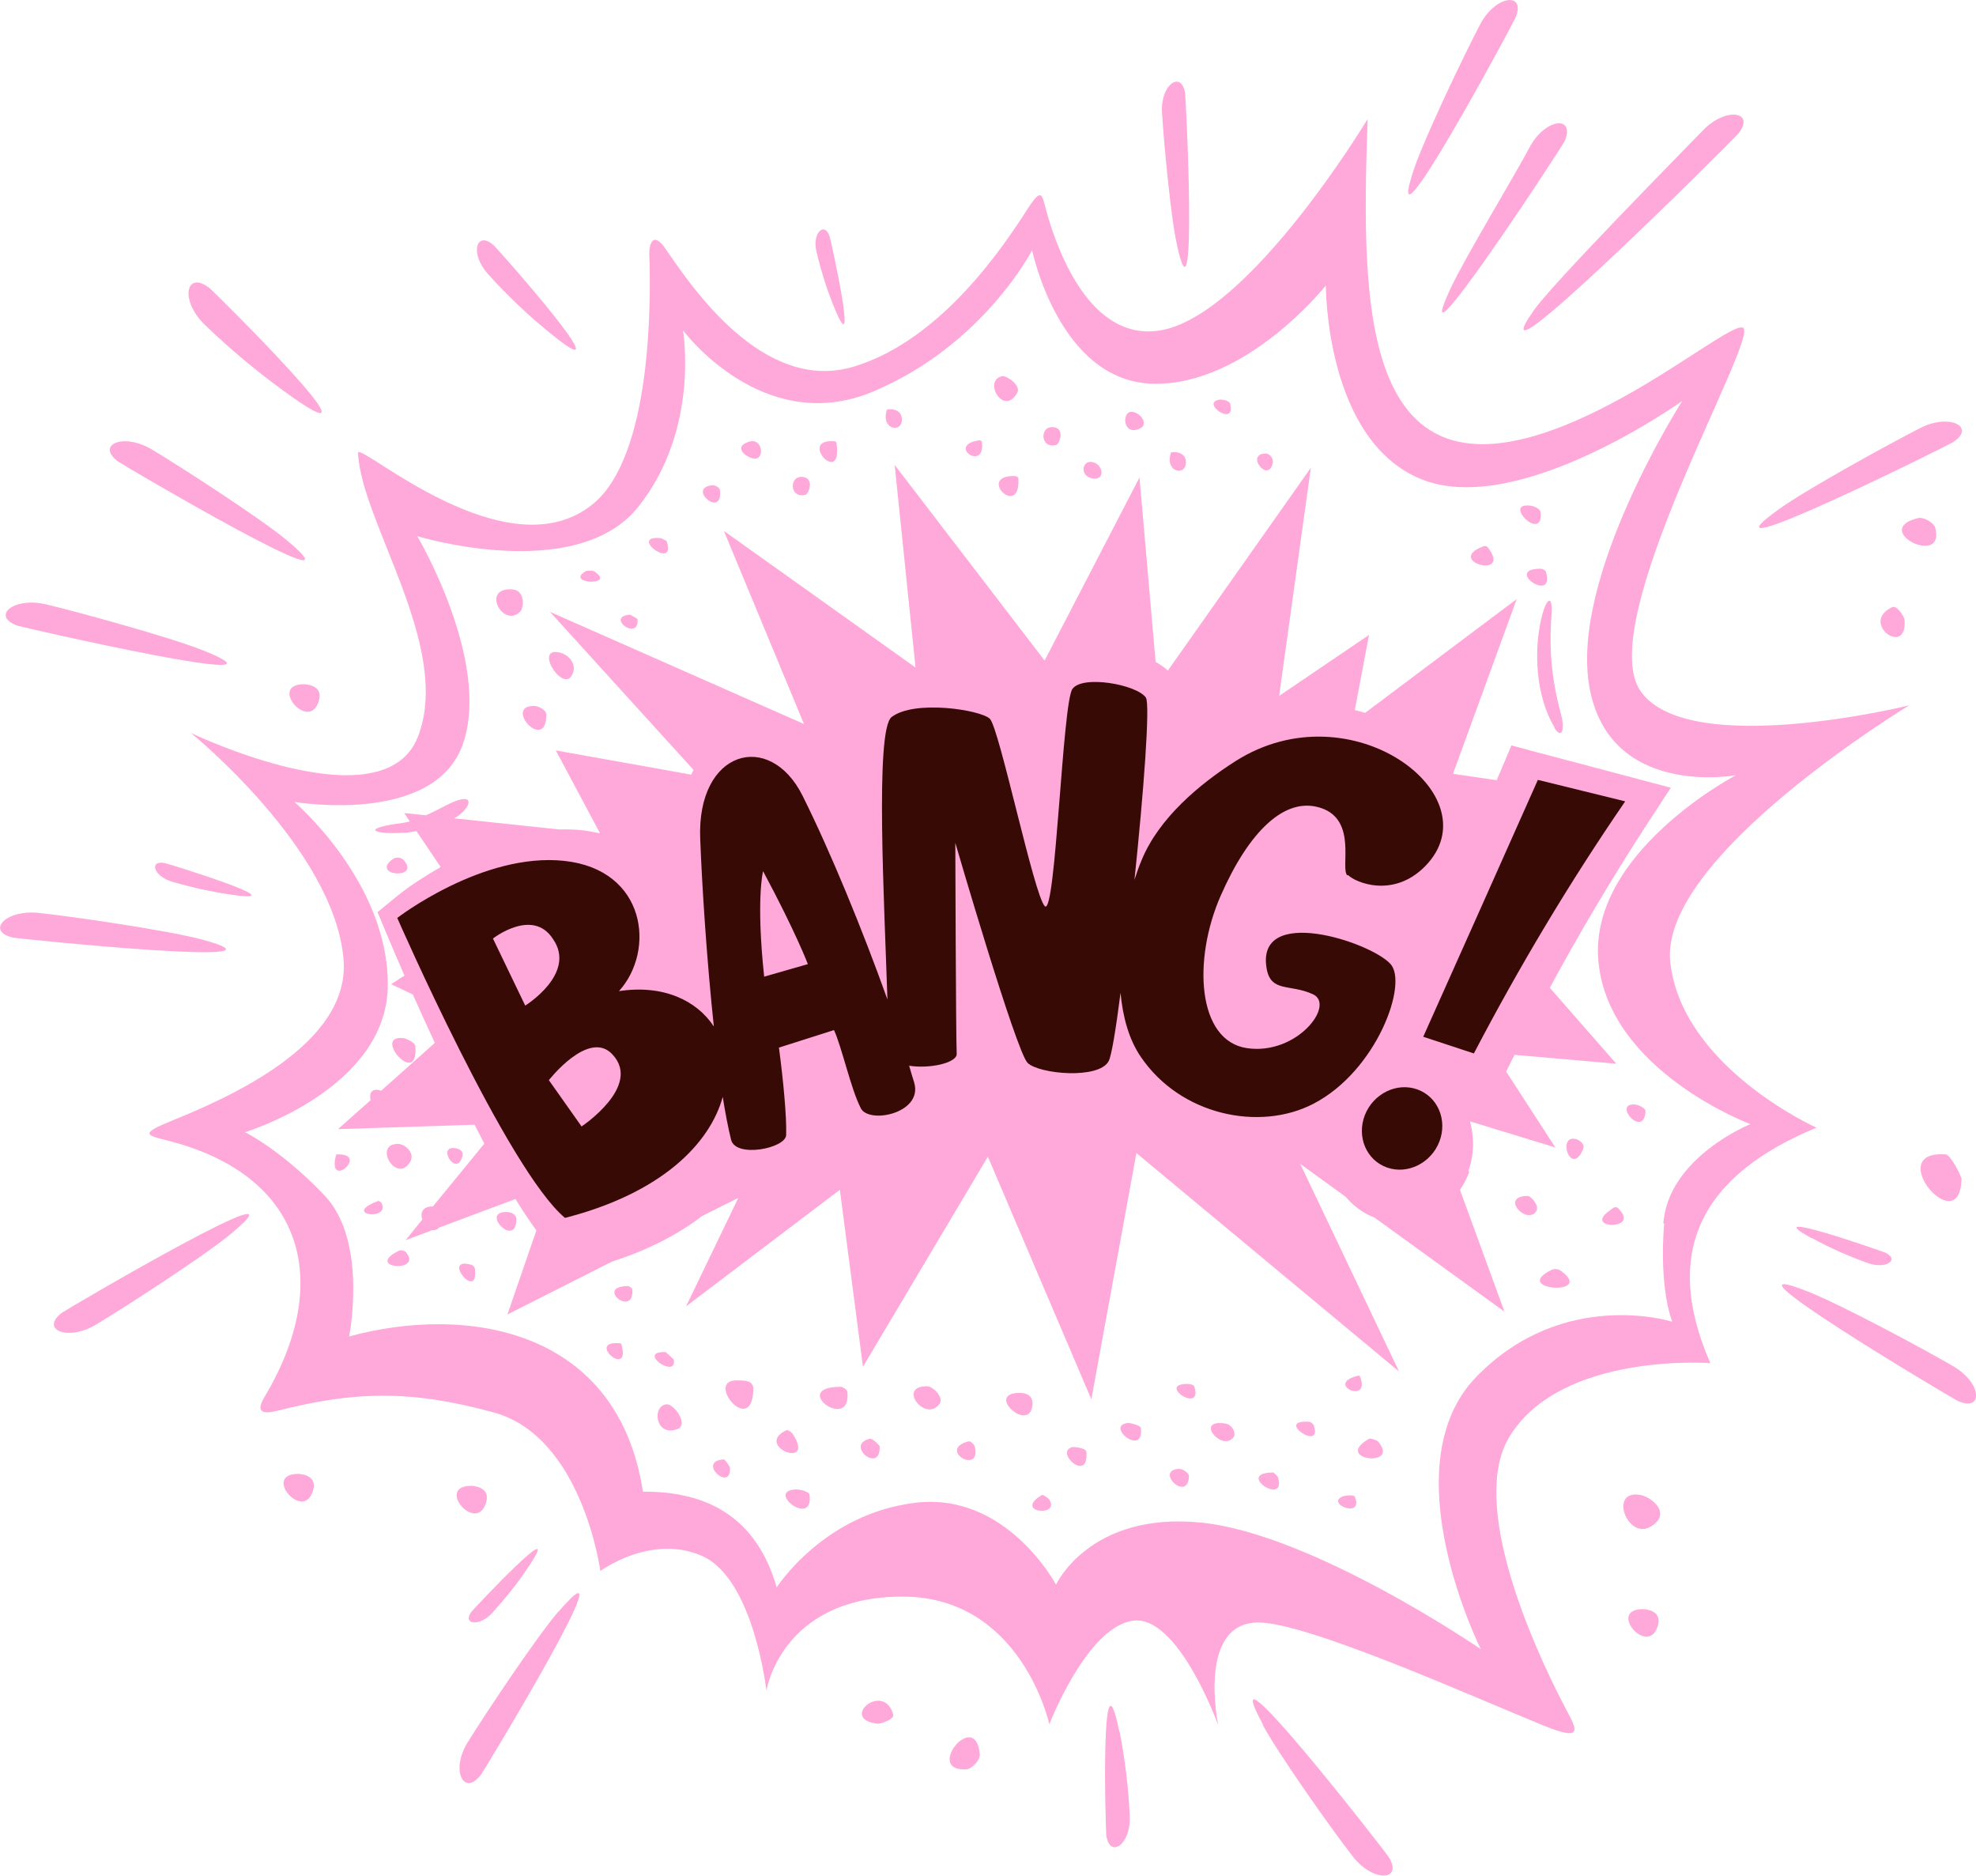 <?xml version="1.0" encoding="UTF-8"?>
<svg id="_x2014_ÎÓÈ_x5F_1" xmlns="http://www.w3.org/2000/svg" version="1.1" viewBox="0 0 710.3 674.1">
  <!-- Generator: Adobe Illustrator 29.5.1, SVG Export Plug-In . SVG Version: 2.1.0 Build 141)  -->
  <defs>
    <style>
      .st0 {
        fill: #380a05;
      }

      .st0, .st1 {
        fill-rule: evenodd;
      }

      .st1 {
        fill: #fea9d9;
      }
    </style>
  </defs>
  <g>
    <path class="st1" d="M426.3,166.2c0-4.3-5.2-3.9-5.4-3.5-2.3,7.1,5.4,8.5,5.4,3.5Z"/>
    <path class="st1" d="M534.8,196.7c-.4-.5-1-.6-1.7-.3-14,5.3,10.8,12.1,1.7.3Z"/>
    <path class="st1" d="M457.4,166.9c.7-2.2-1.1-3.9-2.4-3.9-7.4,0,.5,10.4,2.4,3.9Z"/>
    <path class="st1" d="M442.2,145.1c-.3-1.1-2.6-1.5-3.4-1.5-8,.7,5.6,10.4,3.4,1.5Z"/>
    <path class="st1" d="M553.8,184.2c-.2-1.6-2.7-2.4-4-2.5-9.7-.9,5,13.4,4,2.5Z"/>
    <path class="st1" d="M555.7,205.5c-.1-.5-1.2-1.1-1.9-1.1-13.6,0,5.4,12.9,1.9,1.1Z"/>
    <path class="st1" d="M402.3,622.1c-6.8-33.3-4.9,36-4.6,37.6,1.2,8.3,8.8,3.3,8.4-6.8-.4-10-1.7-20.7-3.7-30.9Z"/>
    <path class="st1" d="M590.6,578.3c-13.2,0,2.2,17.8,5.4,5.7,1.5-5.6-5.3-5.7-5.4-5.7Z"/>
    <path class="st1" d="M453.9,619.9c5.9,10.9,24.9,37.7,32.3,47.2,7.4,9.6,18.3,8.9,13,.3-1-1.7-64.6-83.4-45.2-47.6Z"/>
    <path class="st1" d="M347.2,635.9c2.3-.1,5.1-3.4,5-5.3-1.3-16.9-20.1,6-5,5.3Z"/>
    <path class="st1" d="M589.8,537.3c-11.8-2.2-4.8,16.3,3.5,11.4,8-4.8.2-10.7-3.5-11.4Z"/>
    <path class="st1" d="M558.7,261.5c2.6,4.3,3.9.8,2.5-4.5-3.5-13-4.4-23.3-3.5-36.1.5-7.3-1.7-6-3.3,0-3.3,12.3-2.4,29.4,4.4,40.5Z"/>
    <path class="st1" d="M300.7,159.4c0-.5-.3-.8-.8-.8-13.4-1.1,3.1,16.7.8.8Z"/>
    <path class="st1" d="M324.2,150.8c0-4.3-5.2-3.9-5.4-3.5-2.3,7.1,5.4,8.5,5.4,3.5Z"/>
    <path class="st1" d="M289.6,177.8c1.1-.3,3.3-6-1.1-6.4-5-.5-4.7,8,1.1,6.4Z"/>
    <path class="st1" d="M270.9,164.8c4.2.7,3.3-7.8-1.8-6-5.6,1.8-1.1,5.5,1.8,6Z"/>
    <path class="st1" d="M409.8,154c3.1-1.5.4-5.5-2.7-6-4-.6-3.7,9,2.7,6Z"/>
    <path class="st1" d="M258.8,176.2c-.1-1.1-1.9-1.9-2.8-1.8-9.3,1,3.9,12.2,2.8,1.8Z"/>
    <path class="st1" d="M392.5,171.9c5.3,1.1,4-5.9-.6-5.9-3,.1-3.6,5,.6,5.9Z"/>
    <path class="st1" d="M353,159.2c0-.8-.6-1.1-1.4-.9-11.2,1.9,2.4,11.2,1.4.9Z"/>
    <path class="st1" d="M379.7,159.9c1.1-.3,3.3-6-1.1-6.4-5-.5-4.7,8,1.1,6.4Z"/>
    <path class="st1" d="M365.7,141.1c1.4-2.6-3.9-6.2-5.5-5.9-7,1.5.6,14.8,5.5,5.9Z"/>
    <path class="st1" d="M363.5,171.1c-11.7.7,3.2,15.1,2.6,1,0-1.3-2.3-1-2.6-1Z"/>
    <path class="st1" d="M705.1,423.8c0-1.1-3.9-8.7-5.6-8.9-23.1-1.8,4.9,31.4,5.6,8.9Z"/>
    <path class="st1" d="M423.1,88.2c7.4,33.5,3.2-53,2.9-54.7-1.3-8.3-8.9-3.2-8.3,6.9.6,10.1,3.1,37.5,5.4,47.7Z"/>
    <path class="st1" d="M315.7,619.5c.9,0,5.9-1.6,5.4-3.3-3.5-12.3-19.9,1.9-5.4,3.3Z"/>
    <path class="st1" d="M104.6,142.4c36,25.4-27.5-37.4-29.2-38.8-8.5-6.7-11,4.2-1.8,13.1,9.3,9,20,17.9,30.9,25.6Z"/>
    <path class="st1" d="M198.6,120.4c27.1,21.9-19.7-31-21-32.1-6.3-5.8-9,2.7-2.1,10.3,6.9,7.6,14.8,15.2,23.1,21.8Z"/>
    <path class="st1" d="M562.5,50.6c3.8-9.2-7.1-8.2-12.7,2.4-5.6,10.6-22.7,38.7-28.2,50.3-17.3,36.8,40.2-50.9,40.9-52.7Z"/>
    <path class="st1" d="M300,110.8c8.9,21.6-1.4-24.8-1.8-25.9-1.9-5.4-6.3-1.1-4.7,5.6,1.6,6.7,3.8,13.8,6.5,20.3Z"/>
    <path class="st1" d="M701.9,159c8.6-5.4-.9-10.7-11.8-5.1s-40.3,21.7-50.5,29c-33.7,24.1,60.6-22.8,62.3-23.9Z"/>
    <path class="st1" d="M695.7,189.9c-.5-2.2-4.4-4.2-6.3-3.7-17.1,4.3,9.8,17.8,6.3,3.7Z"/>
    <path class="st1" d="M624.9,48c6.2-7.9-4.5-9.8-12.9-1-8.4,8.7-53.6,54.5-60.7,64.6-23.3,33.5,72.4-62.1,73.6-63.6Z"/>
    <path class="st1" d="M239.6,194.4c-.3-.1-1.9-1-2.1-1-12.1-1.1,5.9,12.1,2.1,1Z"/>
    <path class="st1" d="M680.2,218.2c-12,5.6,5.6,18.4,4.4,4.5,0-.9-2.7-5.3-4.4-4.5Z"/>
    <path class="st1" d="M544.8,6.3c3.8-9.2-7.1-8.2-12.7,2.4-5.6,10.6-19.7,40.1-23.7,51.7-13,38.4,35.7-52.3,36.4-54.1Z"/>
    <path class="st1" d="M107.2,529.7c-13.2,0,2.2,17.8,5.4,5.7,1.5-5.6-5.3-5.7-5.4-5.7Z"/>
    <path class="st1" d="M169.4,534c-13.2,0,2.2,17.8,5.4,5.7,1.5-5.6-5.3-5.7-5.4-5.7Z"/>
    <path class="st1" d="M22.4,471.7c-8.2,6,1.7,10.6,12.2,4.3,10.5-6.3,38.5-24.4,48.2-32.4,31.8-26.3-58.8,26.9-60.4,28.1Z"/>
    <path class="st1" d="M177,579.6c4.7-5.2,9.4-11,13.3-17,13-19.6-20.1,15.7-20.8,16.6-3.5,4.6,2.8,5.6,7.5.4Z"/>
    <path class="st1" d="M200.7,579.2c-8.1,9.5-26.3,36.8-32.6,47-6.3,10.2-1.3,19.6,4.8,11.6,1.2-1.6,54.6-89.7,27.9-58.6Z"/>
    <path class="st1" d="M72,337.5c-12.3-3.2-45.7-8.1-58-9.4-12.3-1.3-19.2,6.8-9.1,8.9,2,.4,107.6,11.2,67.1.5Z"/>
    <path class="st1" d="M42.5,165.9c1.6,1.2,92.2,54.5,60.4,28.1-9.7-8-37.7-26.1-48.2-32.4-10.5-6.3-20.4-1.7-12.2,4.3Z"/>
    <path class="st1" d="M6.4,224.9c1.9.6,105.2,24.3,66.5,8.8-11.8-4.7-44.3-13.6-56.3-16.5-12-2.8-19.9,4.4-10.2,7.7Z"/>
    <path class="st1" d="M62,316.9c6.8,2,14.3,3.7,21.6,4.7,24,3.4-23.1-11.2-24.3-11.4-5.8-1.2-4.2,4.7,2.6,6.7Z"/>
    <path class="st1" d="M114.7,251.6c1.5-5.6-5.3-5.7-5.4-5.7-13.2,0,2.2,17.8,5.4,5.7Z"/>
    <path class="st1" d="M549.2,429.8c-10.1,0-.7,10.4,2.9,5.7,1.6-2.1-1.9-5.7-2.9-5.7Z"/>
    <path class="st1" d="M470.8,511c-13.2-1.1,5.1,11.2,1.4,1.2-.1-.4-1-1.1-1.4-1.2Z"/>
    <path class="st1" d="M482.9,537.7c-6.9,2.6,7.5,8.4,4.1.2-.4-.8-3.5-.4-4.1-.2Z"/>
    <path class="st1" d="M488.9,494.8c-.2-.5-.6-.5-1.1-.3-11.7,3.1,5.1,10.4,1.1.3Z"/>
    <path class="st1" d="M492.1,517.1c-13.3,7.6,11.7,10.6,3.2.9-.4-.4-2.7-1.2-3.2-.9Z"/>
    <path class="st1" d="M166.2,415.6c.6-2.1-1.4-2.9-3-3-6-.5.9,10.6,3,3Z"/>
    <path class="st1" d="M457.8,529.2c-14.4,0,5.1,12.7,1.5,1.5,0,0-1.5-1.5-1.5-1.5Z"/>
    <path class="st1" d="M405.6,511.4c-8.8.8,5.8,12.6,4.5,1.8-.1-.9-3.7-1.8-4.5-1.8Z"/>
    <path class="st1" d="M440.4,511.6c-11.3-1.7-1,10.4,3,4.9,1-1.3-.3-4.5-3-4.9Z"/>
    <path class="st1" d="M385.4,520.1c-6.5,1.7,6.1,13.2,5.1,1.7-.1-1.4-4.3-1.9-5.1-1.7Z"/>
    <path class="st1" d="M423.6,527.9c-8.6.7,3.4,12.3,3.8,2.6,0-1-2-2.7-3.8-2.6Z"/>
    <path class="st1" d="M425.7,497.4c-8.9.8,6.8,10.7,3.6.9-.3-1-3-1-3.6-.9Z"/>
    <path class="st1" d="M702.1,491c-10.6-6.2-40.1-22-51.9-26.7-38.8-15.4,51.5,38.2,53.4,39.1,9.3,4.3,9.1-6.2-1.5-12.4Z"/>
    <path class="st1" d="M653,405.3s-48.4-21.7-52.6-59.5c-4.2-37.8,85.9-92.3,85.9-92.3,0,0-79.1,19.5-96.5-5-17.4-24.5,42.6-127,36.8-130.7-3-1.9-24.1,15.1-48.1,27.6-90.5,47.4-89.2-33-86.9-102.6,0,0-42.3,70.3-74.3,75.9-25.3,4.4-37.2-28.6-41.1-42.6-1.6-5.7-1.5-9.3-6.7-1.2-8.3,12.9-30.7,47.1-62.4,56.8-32.9,10.1-59-29.4-67.8-42.2-4.4-6.4-6-2.3-5.9,2.1.6,16.7.9,72-20.1,89.4-30.9,25.6-84.1-22.3-84.6-18.3,1,24.8,33.9,69.7,21.6,101.9-12.3,32.2-81.7-1.2-81.7-1.2,0,0,51.7,41.8,54.9,81.5,2.5,30.9-42.8,50.2-62.3,58.1-11,4.5-8.5,5-1,6.9,48.9,12.3,59.8,50.5,34.9,92.1-3.7,6.2.2,6.1,4.7,5,27.6-7,47.6-7.6,77.6.6,32,8.7,38.4,57,38.4,57,0,0,18.4-13.6,36.8-5.3,18.4,8.4,22.9,48.3,22.9,48.3,0,0,5.2-33.5,48.4-33.8,43.3-.3,53.3,45.9,53.3,45.9,0,0,13.2-34.4,29.7-37.2,16.5-2.8,31,37.5,31,37.5,0,0-7.7-36.6,14.2-36.9,17.6-.2,78.5,27.2,102.9,37.1,15.5,6.3,11.3.6,7-7.7-10.8-20.8-34-71.9-19.5-96,18.5-30.7,72.3-26.6,72.3-26.6-17.7-40.5-2.8-67.7,38.1-84.6ZM598.2,439.7c-1.9,23.9,2.9,35.3,2.9,35.3,0,0-39.1-12.4-70.4,19.8-31.3,32.2,1.6,97.9,1.6,97.9,0,0-60.5-41.5-100.6-45.5-40-4-52.1,22.3-52.1,22.3,0,0-17.8-33.5-50.7-29.4-32.9,4-49.7,30.4-49.7,30.4-6.9-23.9-23.4-34.6-48.1-34.4-8.9-58.4-62.9-67.4-105.6-55.8,0,0,6.8-34.1-8.7-50.5-15.5-16.4-28.7-22.9-28.7-22.9,0,0,51-15.5,51.3-52.7.3-37.2-33.6-66-33.6-66,0,0,50.7,8.7,60.7-21.1,10-29.7-16.5-74.4-16.5-74.4,0,0,57.1,17.4,79.4-10.5,22.3-27.9,16.1-63.5,16.1-63.5,0,0,28.7,38.7,68.4,22,39.7-16.7,57.1-50.8,57.1-50.8,0,0,9.7,47.1,43.3,48,33.6.9,62.3-35.3,62.3-35.3,0,0-.3,55.8,34.5,69.7,34.9,13.9,93.6-28.2,93.6-28.2,0,0-40.7,63.5-33.3,103.2,7.4,39.7,52.6,31.3,52.6,31.3,0,0-53.3,27.9-49.4,67.2,3.9,39.3,54.6,58.2,54.6,58.2,0,0-29.4,11.8-31.3,35.6Z"/>
    <path class="st1" d="M587.3,396.9c-7.6,0,3.8,12.5,4.2,2.3,0-.8-2.5-2.3-4.2-2.3Z"/>
    <path class="st1" d="M149.3,376c0-1.2-3-2.7-4.2-2.9-11.7-1.4,5.5,18.3,4.2,2.9Z"/>
    <path class="st1" d="M374.5,537.3c-10.6,6.4,7.3,8.1,2.5,1.4,0,0-2-1.7-2.5-1.4Z"/>
    <path class="st1" d="M577.8,435.7c-7.2,5.7,9.2,6.2,5.3.3-2.1-3.2-2.6-2.4-5.3-.3Z"/>
    <path class="st1" d="M651.2,444.9c6.4,3.5,13.4,6.6,20.1,9,6.7,2.4,11.7-1.2,6.4-3.7-1.1-.5-47.5-16.7-26.5-5.2Z"/>
    <path class="st1" d="M144.9,308.9c-.9-.9-2.8-.8-3.5-.3-8.9,6.3,10.5,7.7,3.5.3Z"/>
    <path class="st1" d="M566.9,409.5c-7.5-2.5-2.4,13.8,2.1,3.7,1.1-2.4-2-3.7-2.1-3.7Z"/>
    <path class="st1" d="M206.1,241.4c.9-3.3-2-6.1-4.6-6.8-10.5-2.8,1.9,16.4,4.6,6.8Z"/>
    <path class="st1" d="M561.2,456.8c-1.2-.9-2.5-.9-3.7-.3-14.4,7.2,16,9.4,3.7.3Z"/>
    <path class="st1" d="M312.6,517.1c-9.1,2.2,4.1,13,3.6,2.6,0,0-2.4-2.9-3.6-2.6Z"/>
    <path class="st1" d="M168.8,454.4c-10-2.4,3.4,13.7,1.9,1.5-.2-1.2-1.7-1.5-1.9-1.5Z"/>
    <path class="st1" d="M143.4,449.5c-12.8,6.3,8.9,8.1,2.5.5-.4-.5-1.9-.9-2.5-.5Z"/>
    <path class="st1" d="M147.3,417.8c2.3-3.5-2-6.8-4.4-6.7-8.8.2-.5,14.3,4.4,6.7Z"/>
    <path class="st1" d="M225.9,462.2c-12.5,0,2.2,11.8,1.4,1.1,0-.2-1.2-1.1-1.4-1.1Z"/>
    <path class="st1" d="M366,500.6c-11.6.4,3.8,14.3,5.1,4.7.7-5-4.3-4.7-5.1-4.7Z"/>
    <path class="st1" d="M185.6,438.2c0-2.1-2.5-2.8-4.3-2.6-8.1.7,4.3,12.9,4.3,2.6Z"/>
    <path class="st1" d="M196.4,256.8c0-1.7-3-3.1-4.4-3.1-11.3,0,4.4,17.1,4.4,3.1Z"/>
    <path class="st1" d="M213.5,205.3c-.7-.4-2.8-.2-3,0-7.7,4.6,11.5,5.4,3,0Z"/>
    <path class="st1" d="M187,219.8c1.4-1.4,1.8-7.7-2.9-8-11.4-.7-3.2,14.2,2.9,8Z"/>
    <path class="st1" d="M121.1,414.9c-.2,0-.3,0-.3.2-3.4,13.1,12.4-.7.3-.2Z"/>
    <path class="st1" d="M136,431.6c-13.8,5.1,5,7.4,1,.5,0,0-.9-.6-1-.5Z"/>
    <path class="st1" d="M223,482.8c-12.9-1.4,3.9,13.2.4.4,0-.2-.2-.4-.4-.4Z"/>
    <path class="st1" d="M302.3,498.4c-19,0,3.9,16.7,2.3,1.8,0-.6-1.6-1.8-2.3-1.8Z"/>
    <path class="st1" d="M285.8,535.3c-10.5.7,6.7,13.9,5.2,1.9-.2-1.2-3.6-2-5.2-1.9Z"/>
    <path class="st1" d="M333.2,498.2c-11,0-.3,13.4,4.6,6.2,1.5-2.2-2.4-6.2-4.6-6.2Z"/>
    <path class="st1" d="M284.8,515.1c-.3-.4-1.7-1.3-2.1-1.1-12.1,5.7,11.1,14.7,2.1,1.1Z"/>
    <path class="st1" d="M348.2,518c-11.6,3,4.7,12.4,2.2,1.9-.1-.6-1.5-2.1-2.2-1.9Z"/>
    <path class="st1" d="M229.2,222.7c0-.5-2.8-1.8-2.8-1.8-8.9.8,3.2,9.7,2.8,1.8Z"/>
    <path class="st1" d="M242.2,488.6s-2.8-2.7-3-2.7h-.4c-9.9,0,4.7,9.9,3.4,2.7Z"/>
    <path class="st1" d="M239.6,504.7c-5.4.5-4,11.9,3.9,8.9,4.2-1.6-1.2-9.1-3.9-8.9Z"/>
    <path class="st1" d="M260.1,524.5c-9.9.7,2.8,12.1,2.3,3,0-.4-1.7-3-2.3-3Z"/>
    <path class="st1" d="M265.2,496.1c-12.3-.5,5.1,20.8,5.6,3.3.1-3.6-3.6-3.2-5.6-3.3Z"/>
    <path class="st1" d="M527.8,421c2.1-5.9,2.2-12.3.6-18l30.7,9.4-17.7-27.3c1-2,2-4,3-6l36.6,3.2-23.9-27.3c10.6-19.6,22-38.8,34.1-57.5l9.4-14.4-16.6-4.4c-10.2-2.7-20.4-5.4-30.6-8.1l-10.1-2.7-4.1,9.7c-.4.9-.8,1.9-1.2,2.8l-15.7-2.3,22.9-62.8-54.5,40.9c-1.2-.4-2.5-.7-3.7-1l5.1-27-32.3,21.9,11.4-82-51.4,72.9c-1.3-1.2-2.8-2.2-4.4-3.1l-5.8-66.3-34.1,65.8-53.9-70.3,7.5,72.8-68.9-49.1,28.8,69.4-91.3-40.3,51.6,56.8c-.3.6-.6,1.1-.8,1.7l-48.7-8.7,15.9,29.8c-1.8-.4-3.6-.7-5.4-1-3.1-.4-6.1-.5-9.2-.4l-37.8-4c6-3.4,8.5-10.4-2.5-4.9-2.3,1.2-5,2.6-7.7,3.8l-7.8-.8,2,3c-.8.2-1.5.4-2.2.5-16.4,2.1-10.3,4.2-.6,3.6,1.7,0,3.4-.3,5.2-.6l8.7,12.9c-5.4,3.1-10.9,6.6-15.6,10.4l-7.1,5.8,3.6,8.6c2,4.7,4,9.5,6.1,14.2l-4.8,3.1,7.8,3.7c2.6,5.8,5.2,11.6,7.9,17.4l-19.3,17.2c-.3-.1-.5-.2-.6-.2-3-.7-3.7,1.3-3.2,3.6l-11.7,10.4,49.1-1.6c1.1,2.2,2.3,4.5,3.5,6.8l-18.5,22.6c-3.8-.1-4.6,2.4-3.8,4.7l-6,7.4,9.6-3.6c.8.1,1.7-.1,2.4-.9l27.5-10.3c2.4,4,5,7.8,7.5,11.3l-10.4,30.2,37.6-19c11.5-3.7,22.8-9,32.4-16.4l13-6.5-18.8,39,55.3-41.9,8.3,63.6,44.9-75.5,37.2,87.2,16.2-88.5,94.4,78.5-35.5-74.6,16.3,11.8c2.7,3.2,6.2,5.9,10.4,7.5l46.7,33.8-16-43.8c1.4-2,2.5-4.2,3.4-6.6Z"/>
  </g>
  <g>
    <path class="st0" d="M484.6,314.5c2.5,2.6,16.2,8.5,27.7-3.2,24.7-25.2-26.6-64.1-68.1-37.8-12.9,8.2-27.7,20.5-33.9,35.8-.9,2.1-1.7,4.5-2.5,6.9,3.3-31.5,5.7-63.1,4.1-65.5-3.3-4.7-22.8-8.2-26.4-3.1-3.6,5.1-6,81.5-9.9,78.1-3.8-3.4-16.4-64.2-19.8-67.4-3.4-3.2-27.1-6.9-35.3-.6-6,4.6-2.6,67.1-1.5,101.5-8.9-24.9-20.5-53.2-30.5-73.2-11.8-23.7-38.1-16.5-36.8,15.5.7,17.9,2.4,43.9,4.9,67.4-6.2-9.4-18.2-15.1-34.1-12.7,13.2-14.6,9.8-43.6-19.6-46.8-29.4-3.2-60.1,20.5-60.1,20.5,0,0,39.7,90.7,60.3,107.8,34.7-8.9,52.1-26.7,56.7-43.5.9,5.7,1.9,11,3,15.4,1.6,6.7,19.7,3.1,19.8-1.7.2-6.5-1-19.4-2.6-31.4l19.8-6.3c2.8,6.1,6.1,21.2,9.5,27.8,2.4,6.2,22.7,2.3,19.3-9-.6-1.9-1.2-3.9-1.8-6,7.3,1.2,17.3-1,17.1-4.3-.3-6.2-.5-75.8-.5-75.8,0,0,21.9,75.2,26,79.1,4.1,4,25.5,6,29.1-.6,1-1.7,2.6-11.3,4.3-24.6.8,8.7,3,16.7,7.2,22.9,14.3,21.2,42.8,27,62.1,17,22.8-11.8,34.2-43.3,27.7-50.3-7.4-8-48.4-21.3-44.5,1.6,1.5,8.8,8.3,5.5,16.6,9.3,8.3,3.7-5.6,22-23.6,19.4-18-2.6-19.6-31.8-9.5-54.8,10.1-23,23.1-35.9,36.1-31.5,13.1,4.4,6.8,21.6,9.4,24.2ZM188.8,361.4l-11.6-24.1s14.3-11.2,21.6.2c8.6,12.4-10,23.9-10,23.9ZM209.1,404.9l-11.8-16.7s14.4-18.5,22.9-9.2c10.6,11.4-11.1,25.8-11.1,25.8ZM274.7,351.1c-3-28.1-.4-38-.4-38,11.8,22,16.1,33.4,16.1,33.4l-15.7,4.5Z"/>
    <path class="st0" d="M552.9,280.3c10.4,2.6,20.9,5.1,31.3,7.7-20.4,29.7-38.4,60-54.4,90.6-6-2-12.1-4-18.2-6,13.8-30.8,27.5-61.5,41.2-92.3M509.4,391.5c7.4,2.6,11,11,8,18.8-3,7.7-11.4,11.9-18.8,9.3-7.4-2.6-11-11-8-18.8,3-7.7,11.4-11.9,18.8-9.3Z"/>
  </g>
</svg>